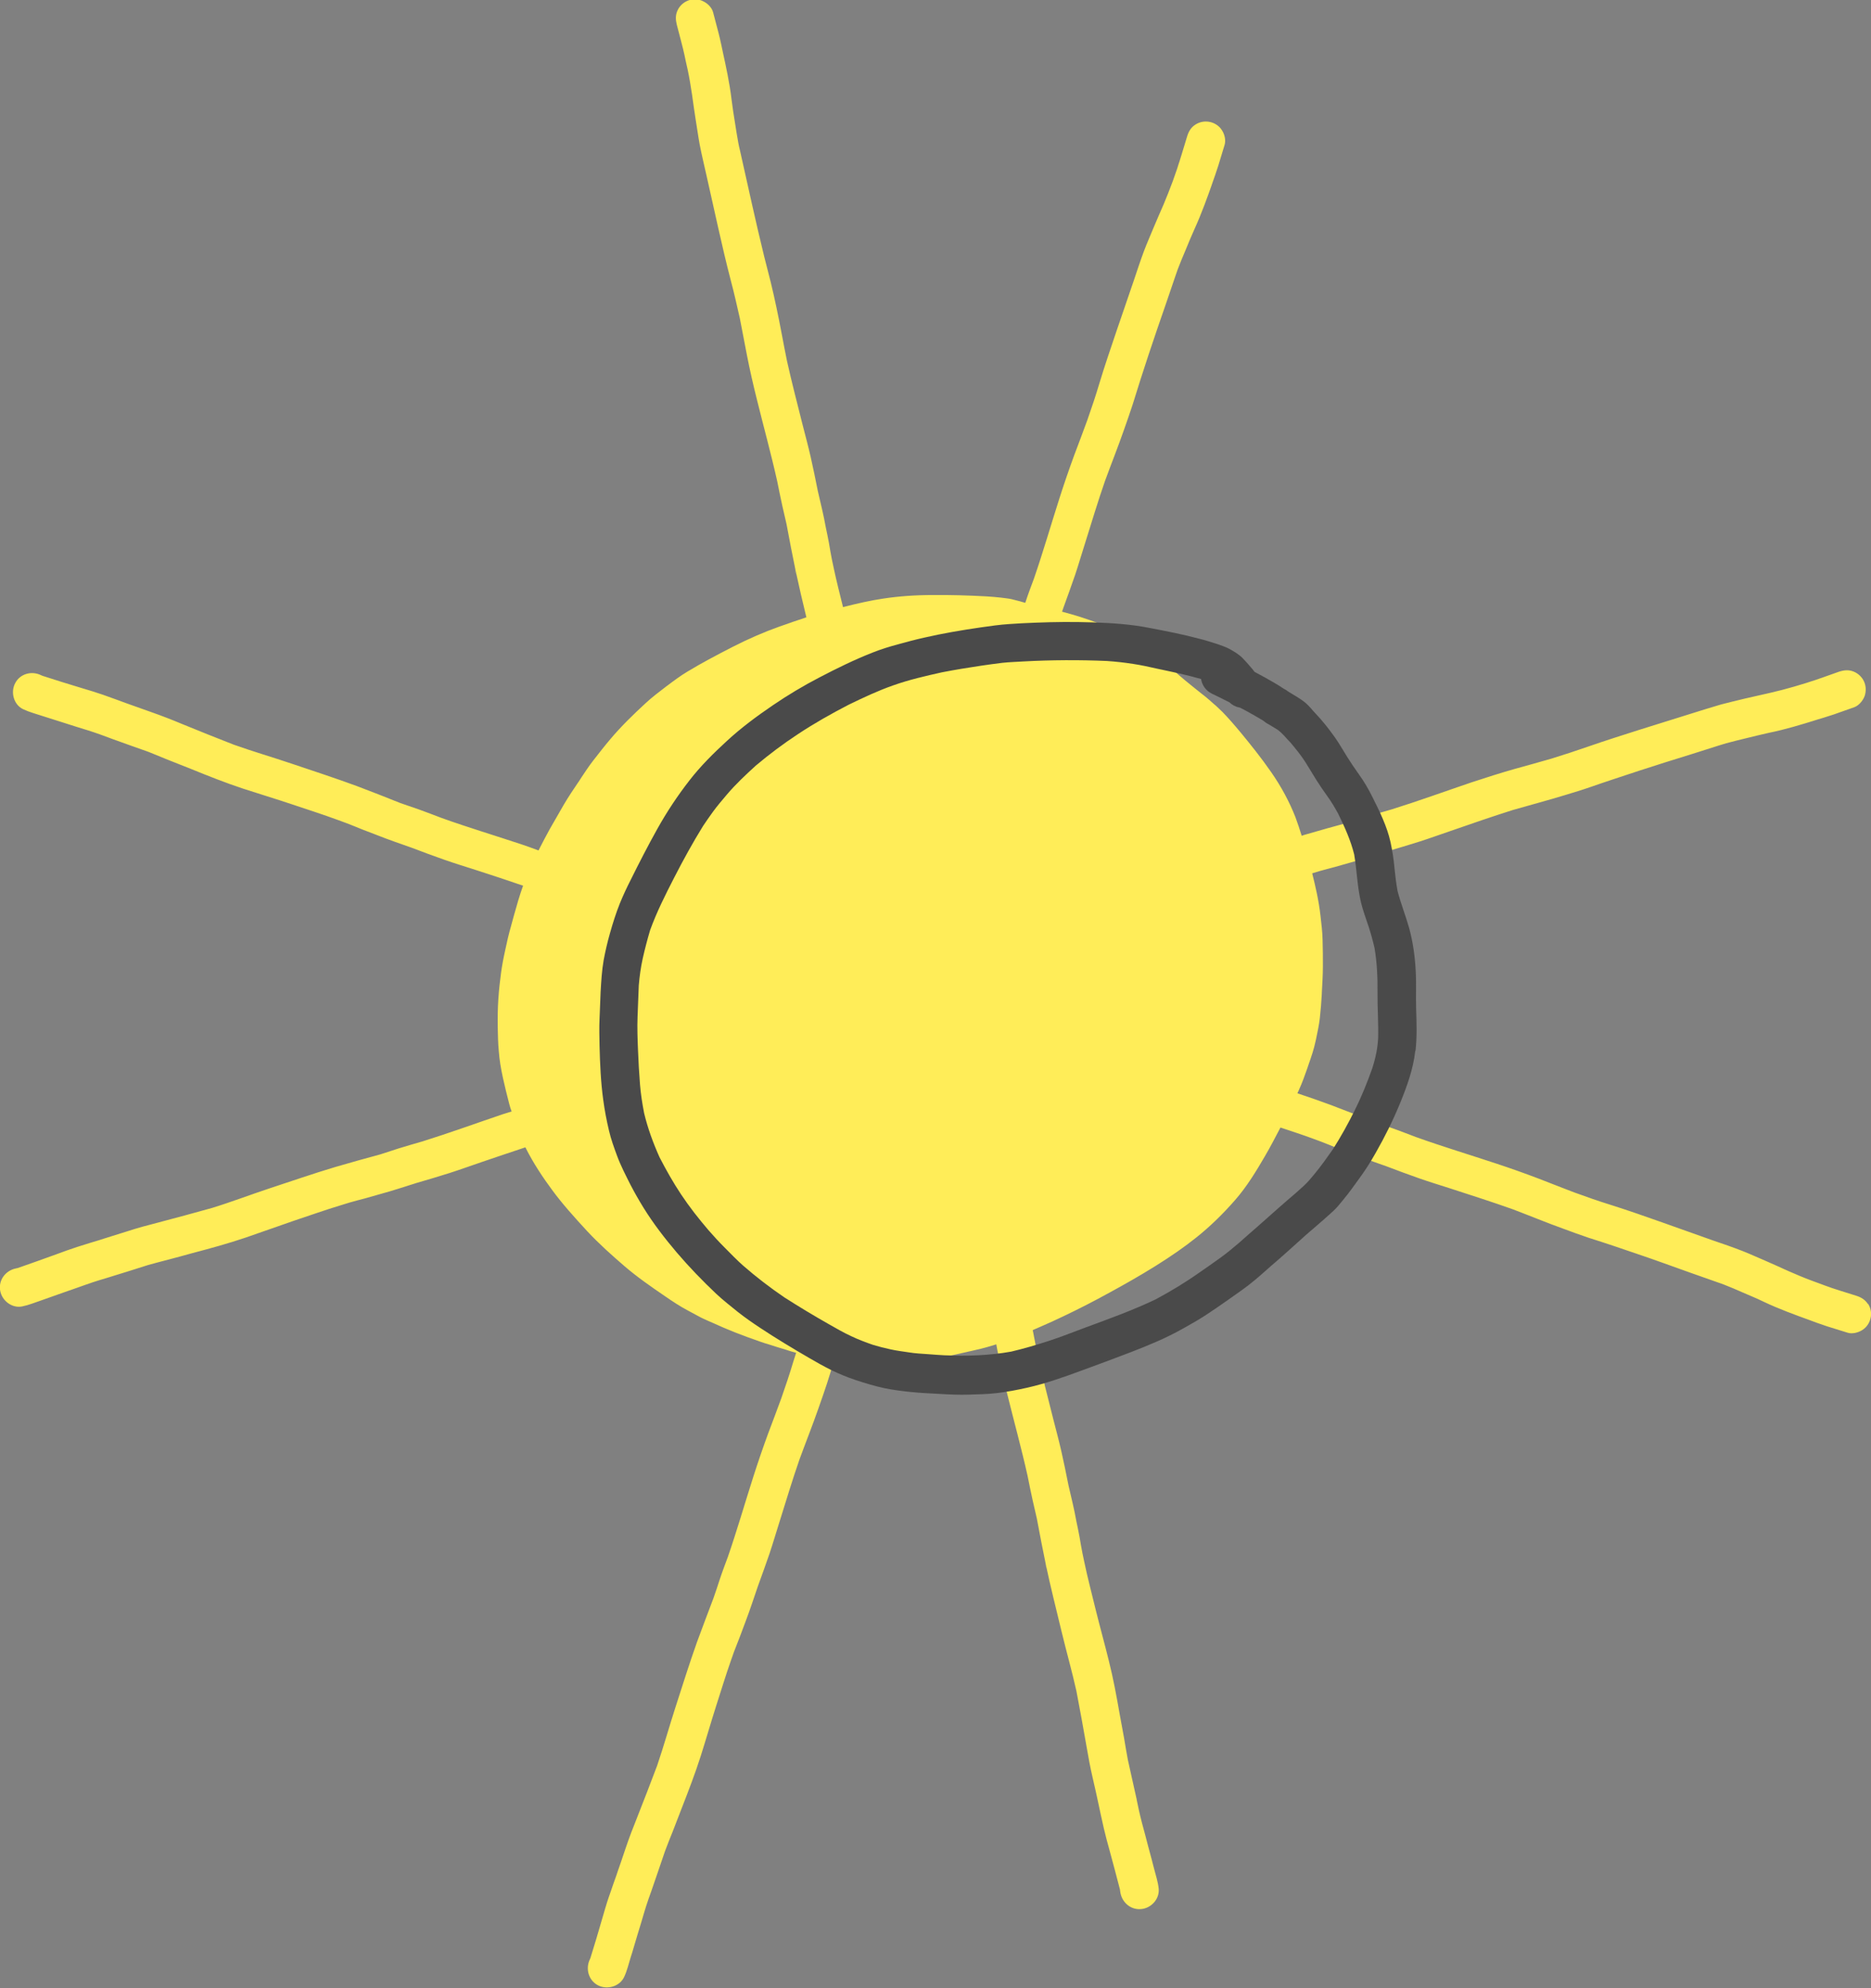 <svg xmlns="http://www.w3.org/2000/svg" id="Capa_2" data-name="Capa 2" viewBox="0 0 122.58 130.24"><rect x="0" y="0" width="122.58" height="130.24" fill="#808080" stroke="none"/><defs><style>      .cls-1 {        fill: #ffed58;      }      .cls-2 {        fill: #4a4a4a;      }    </style></defs><g id="Capa_1-2" data-name="Capa 1"><g><g><path class="cls-1" d="M52.14,37.61c-.01-.06-.02-.12-.04-.18,0-.04-.02-.09-.03-.13.02.1.04.21.07.32Z"></path><path class="cls-1" d="M68.56,102.73c-.01-.06-.02-.12-.04-.18,0-.04-.02-.09-.03-.13.02.1.04.21.07.32Z"></path><path class="cls-1" d="M21.78,76.58c.06-.02.12-.03.18-.05.04-.01.09-.03.13-.04-.1.03-.21.06-.31.09Z"></path><path class="cls-1" d="M45.61,107.81c.02-.06.04-.12.07-.18.01-.04.03-.08.04-.13-.04.1-.07.2-.11.3Z"></path><path class="cls-1" d="M87.04,72.34c.06.02.12.05.18.07.04.02.08.03.13.05-.1-.04-.2-.07-.3-.11Z"></path><path class="cls-1" d="M122.39,85.44c-.19-.3-.46-.46-.78-.56-.71-.23-1.42-.43-2.11-.69.1.04.2.08.3.11-.37-.14-.74-.27-1.11-.41-.51-.19-1.01-.4-1.51-.62-.51-.23-1.01-.46-1.52-.68-.5-.21-.99-.44-1.5-.64-.64-.25-1.28-.47-1.93-.69-1.11-.39-2.21-.79-3.32-1.18-1.12-.4-2.25-.79-3.38-1.15-.81-.25-1.6-.53-2.4-.82-.77-.29-1.54-.6-2.32-.9-.92-.35-1.85-.68-2.79-.99-1.75-.58-3.51-1.11-5.24-1.73-.51-.19-1.01-.39-1.52-.57-.4-.14-.79-.27-1.19-.41-.95-.38-1.91-.76-2.87-1.12-.73-.27-1.47-.53-2.2-.77.03-.07.07-.15.1-.22.22-.48.4-.99.55-1.42l.07-.21c.18-.51.36-1.03.47-1.56l.04-.18c.09-.44.19-.89.24-1.34.06-.53.1-1.06.13-1.58v-.03s0-.03,0-.03c.03-.58.07-1.17.07-1.76,0-.55,0-1.11-.02-1.72-.01-.53-.08-1.07-.14-1.6-.11-.97-.32-1.88-.54-2.76.15-.05.31-.09.46-.14.35-.1.69-.19,1.04-.28.34-.09.68-.2,1.02-.29.78-.21,1.55-.47,2.32-.71.73-.21,1.46-.43,2.19-.66.69-.22,1.37-.47,2.05-.7,1.35-.47,2.71-.94,4.07-1.37,1.14-.33,2.29-.63,3.43-.98.55-.17,1.1-.33,1.64-.52.55-.19,1.1-.38,1.65-.56,1.09-.36,2.17-.72,3.26-1.06,1.17-.36,2.34-.73,3.5-1.1.16-.05.33-.1.49-.15.43-.12.87-.22,1.31-.33.49-.12.98-.24,1.47-.35,1.09-.22,2.17-.55,3.23-.88-.1.03-.21.06-.31.09.45-.13.91-.27,1.36-.42.44-.15.89-.32,1.33-.47.3-.11.55-.41.67-.7.02-.05.04-.11.05-.17.06-.27.04-.55-.07-.8-.13-.3-.39-.55-.7-.67-.33-.13-.64-.09-.97.02-.7.24-1.39.51-2.1.72.1-.03.21-.06.31-.09-.38.11-.75.23-1.13.34-.52.15-1.05.29-1.58.41-.54.13-1.09.24-1.63.37-.53.13-1.06.25-1.58.39-.66.19-1.31.4-1.96.6-1.12.35-2.24.7-3.36,1.05-1.13.36-2.27.72-3.39,1.11-.8.28-1.6.54-2.41.79-.79.23-1.59.45-2.39.67-.95.27-1.89.57-2.83.88-1.74.59-3.47,1.22-5.23,1.77-.52.15-1.04.3-1.56.46-.4.13-.8.26-1.2.38-.99.27-1.98.54-2.96.83-.06.02-.12.04-.18.06,0,0,0,0,0,0,.06-.02.12-.03.18-.05.04-.01.09-.03.13-.04-.1.03-.2.06-.31.09-.13-.41-.26-.82-.41-1.22-.39-.99-.92-1.99-1.59-2.95-.65-.94-1.36-1.82-1.97-2.56-.44-.53-.83-.98-1.22-1.38-.14-.14-.29-.28-.43-.41l-.12-.1c-.2-.18-.39-.35-.59-.51l-.23-.18c-.37-.29-.73-.59-1.09-.88-.26-.21-.51-.44-.75-.65-.11-.1-.23-.21-.34-.31-.33-.29-.71-.62-1.13-.92-.29-.2-.55-.38-.79-.53l-.18-.11c-.17-.11-.35-.22-.53-.32-.92-.49-1.88-.9-2.94-1.24-.08-.03-.16-.05-.24-.08-.37-.12-.76-.22-1.15-.33.03-.09.06-.17.09-.26.26-.72.52-1.43.77-2.16.23-.69.43-1.38.65-2.07.43-1.37.84-2.74,1.31-4.09.41-1.12.85-2.22,1.24-3.34.19-.54.38-1.08.56-1.63.18-.55.34-1.11.52-1.66.35-1.09.71-2.18,1.08-3.26.4-1.16.8-2.31,1.19-3.47.06-.16.11-.32.17-.49.16-.42.33-.83.51-1.25.19-.46.38-.93.59-1.39.46-1.01.84-2.07,1.21-3.12-.04.1-.07.2-.11.3.16-.45.32-.89.46-1.34.14-.45.27-.9.41-1.35.09-.31,0-.69-.17-.95-.03-.05-.07-.1-.1-.14-.18-.21-.42-.35-.69-.41-.33-.07-.67-.01-.95.17-.3.19-.45.46-.55.79-.22.71-.42,1.42-.66,2.12.04-.1.07-.2.11-.3-.13.37-.26.74-.39,1.11-.19.51-.39,1.02-.6,1.52-.22.51-.45,1.02-.66,1.53-.2.5-.43,1-.62,1.51-.24.64-.45,1.29-.67,1.94-.38,1.11-.76,2.22-1.14,3.33-.38,1.13-.77,2.26-1.11,3.39-.24.81-.51,1.61-.79,2.41-.28.78-.58,1.55-.87,2.33-.34.93-.66,1.86-.96,2.8-.56,1.75-1.07,3.52-1.67,5.26-.19.51-.38,1.01-.55,1.53,0,.02-.01.04-.02.06-.3-.08-.59-.17-.9-.24-.23-.05-.47-.07-.69-.1-.28-.03-.6-.06-.92-.08-1.26-.07-2.42-.1-3.54-.09-1.18,0-2.24.08-3.24.23-.82.12-1.71.32-2.65.56-.21-.85-.43-1.71-.61-2.56-.04-.19-.08-.38-.12-.57-.07-.35-.13-.7-.19-1.06-.06-.35-.14-.69-.21-1.04-.14-.8-.34-1.58-.52-2.37-.15-.75-.3-1.5-.47-2.24-.16-.71-.35-1.4-.53-2.11-.35-1.39-.71-2.78-1.02-4.17-.24-1.16-.44-2.34-.69-3.5-.12-.56-.24-1.12-.38-1.68-.14-.56-.29-1.12-.43-1.69-.27-1.11-.53-2.22-.78-3.34-.27-1.19-.53-2.39-.8-3.58-.04-.17-.08-.33-.11-.5-.08-.44-.15-.88-.22-1.33-.08-.5-.16-.99-.22-1.49-.13-1.11-.37-2.2-.61-3.29.02.1.04.21.07.32-.1-.46-.19-.93-.31-1.39-.12-.46-.24-.91-.36-1.37-.08-.31-.36-.59-.64-.72-.05-.03-.11-.05-.16-.07-.26-.08-.54-.08-.8,0-.31.11-.58.34-.72.64-.16.32-.14.63-.06.96.18.72.39,1.43.54,2.15-.02-.11-.04-.21-.07-.32.08.38.16.77.25,1.15.11.53.2,1.07.28,1.61.08.55.15,1.1.24,1.65.09.53.16,1.07.26,1.61.13.67.29,1.33.44,2,.26,1.15.51,2.29.77,3.44.26,1.16.53,2.32.83,3.47.22.82.4,1.64.59,2.47.16.81.31,1.63.47,2.44.19.97.41,1.93.65,2.89.44,1.78.93,3.56,1.33,5.35.11.53.21,1.06.33,1.59.09.41.19.81.28,1.22.19,1.01.38,2.02.59,3.02.22,1.03.46,2.05.71,3.08-.58.19-1.16.39-1.78.61-.98.35-2,.79-3.04,1.32-.57.29-1.08.56-1.58.83-.41.22-.85.47-1.4.8-.45.27-.88.59-1.29.9l-.07.05c-.43.33-.94.71-1.38,1.12-.78.72-1.59,1.5-2.32,2.37-.34.4-.69.85-1.12,1.4-.27.35-.52.73-.76,1.09l-.18.28-.03.04c-.32.47-.64.95-.93,1.44-.31.53-.62,1.07-.92,1.6-.26.47-.51.95-.75,1.42-.36-.13-.72-.27-1.09-.39-1.74-.58-3.51-1.11-5.24-1.73-.51-.19-1.01-.39-1.52-.57-.4-.14-.79-.27-1.19-.41-.95-.38-1.91-.76-2.87-1.12-1.41-.52-2.83-.98-4.25-1.46-1.27-.43-2.55-.8-3.81-1.25-1.14-.44-2.27-.9-3.4-1.36-.64-.27-1.29-.52-1.94-.75-.59-.21-1.18-.42-1.77-.63.1.04.2.08.3.11-.59-.22-1.17-.43-1.76-.64-.46-.16-.93-.3-1.4-.44-.85-.26-1.71-.52-2.56-.8-.03-.01-.06-.03-.09-.04-.62-.3-1.38-.1-1.7.53-.31.59-.09,1.41.53,1.7.4.19.83.3,1.25.44.48.16.97.3,1.45.46.51.17,1.02.32,1.53.48.54.17,1.06.36,1.59.56-.06-.02-.11-.04-.17-.06.85.31,1.7.61,2.55.91.43.17.86.35,1.3.53.49.2,1,.39,1.49.59,1.13.46,2.26.91,3.41,1.29,1.07.35,2.14.67,3.21,1.03,1.02.34,2.04.67,3.05,1.04.18.07.36.13.54.2.33.13.67.26,1,.4.33.13.66.25.99.38.75.3,1.52.56,2.28.83.71.27,1.43.54,2.15.79.68.24,1.38.45,2.06.67,1.03.33,2.05.67,3.07,1.02-.23.64-.42,1.3-.6,1.95-.06.23-.13.47-.19.7-.15.52-.27,1.04-.38,1.57-.13.58-.21,1.03-.27,1.46-.07.52-.14,1.13-.18,1.73-.04.62-.05,1.22-.04,1.78v.09c.01.52.02,1.05.07,1.57.04.54.13,1.1.27,1.74.12.55.26,1.11.42,1.73.04.16.09.31.15.47-.2.07-.41.12-.61.19-1.74.59-3.47,1.22-5.23,1.77-.52.15-1.04.3-1.56.46-.4.13-.8.26-1.2.39-.99.27-1.98.54-2.96.83-1.44.43-2.85.92-4.28,1.39-1.27.42-2.52.9-3.79,1.29-1.18.33-2.36.65-3.54.96-.67.17-1.34.35-2.01.57-.6.19-1.2.38-1.79.56.1-.03.21-.06.31-.09-.6.18-1.2.36-1.79.55-.47.15-.93.32-1.39.49-.84.3-1.68.61-2.53.9-.03,0-.06.01-.1.02-.67.13-1.16.75-1.04,1.45.11.66.77,1.18,1.45,1.04.44-.09.84-.26,1.26-.4.48-.16.96-.35,1.44-.51.51-.17,1.01-.36,1.51-.53.53-.19,1.07-.35,1.61-.51-.06.02-.11.03-.17.05.87-.26,1.73-.54,2.59-.81.45-.13.9-.24,1.35-.36.52-.13,1.03-.28,1.55-.42,1.18-.31,2.35-.63,3.5-1.02,1.06-.36,2.12-.75,3.18-1.11,1.02-.34,2.03-.7,3.06-1.01.18-.06.37-.11.55-.17.35-.1.69-.19,1.04-.28.34-.09.68-.2,1.02-.29.78-.21,1.55-.47,2.32-.71.73-.21,1.46-.43,2.19-.66.69-.22,1.37-.47,2.05-.7.97-.33,1.94-.66,2.91-.98.54,1.08,1.19,2.03,1.75,2.79.69.94,1.48,1.81,2.29,2.69.79.85,1.65,1.61,2.46,2.31.84.72,1.75,1.35,2.69,1.99.45.31.93.63,1.44.9l.39.21.39.21c.18.1.38.18.57.27.1.04.2.09.3.13.95.44,1.95.83,3.08,1.22.2.07.41.14.62.2.36.12.73.23,1.1.34l.18.06c.16.05.32.1.48.14-.06.19-.12.37-.18.56-.24.81-.51,1.61-.79,2.41-.28.78-.58,1.55-.87,2.33-.34.93-.66,1.86-.96,2.8-.56,1.75-1.07,3.52-1.67,5.26-.19.51-.38,1.01-.55,1.53-.13.4-.26.8-.4,1.19-.36.96-.73,1.92-1.08,2.88-.5,1.41-.95,2.84-1.41,4.27-.41,1.27-.77,2.56-1.2,3.82-.43,1.14-.87,2.28-1.32,3.42-.26.65-.51,1.29-.73,1.95-.2.59-.4,1.19-.61,1.78.04-.1.07-.2.11-.3-.21.59-.42,1.18-.62,1.77-.16.46-.29.94-.43,1.41-.25.86-.5,1.72-.77,2.57-.01.03-.03.06-.04.09-.29.62-.08,1.38.55,1.7.6.3,1.41.07,1.7-.55.19-.4.29-.84.42-1.26.16-.48.29-.98.44-1.46.16-.51.31-1.02.46-1.53.16-.54.35-1.07.54-1.6-.02.06-.04.11-.06.17.3-.85.58-1.71.88-2.57.16-.44.34-.87.51-1.3.2-.5.38-1,.58-1.5.44-1.13.88-2.27,1.25-3.43.34-1.07.65-2.15.99-3.22.33-1.02.64-2.05,1-3.07.06-.18.13-.36.19-.54.13-.34.26-.67.39-1,.13-.33.24-.66.37-.99.29-.76.54-1.53.8-2.29.26-.72.52-1.43.77-2.16.23-.69.43-1.38.65-2.07.43-1.37.84-2.74,1.31-4.09.41-1.12.85-2.22,1.24-3.34.19-.54.38-1.08.56-1.63.16-.49.31-.99.46-1.49.06,0,.13.02.19.03.54.08,1.09.12,1.55.15.57.04,1.23.07,1.9.06.54,0,1.08-.07,1.58-.14,1.23-.17,2.47-.44,3.63-.71l.1-.02c.45-.1.92-.21,1.37-.35.09-.03.17-.05.26-.08.02,0,.03-.01.05-.02.02.12.05.25.07.37.19.97.41,1.93.65,2.89.44,1.78.93,3.56,1.33,5.35.11.53.21,1.06.33,1.59.09.41.19.81.28,1.22.19,1.01.38,2.02.59,3.02.31,1.47.68,2.92,1.03,4.38.31,1.3.68,2.58.97,3.89.23,1.2.45,2.4.66,3.61.12.69.24,1.37.4,2.05.14.61.28,1.22.41,1.84-.02-.1-.04-.21-.07-.32.13.61.26,1.22.4,1.83.11.48.24.95.37,1.42.23.86.47,1.73.69,2.6,0,.03,0,.07.01.1.08.68.65,1.22,1.36,1.16.67-.05,1.24-.67,1.16-1.36-.05-.44-.19-.86-.3-1.29-.12-.49-.26-.98-.39-1.47-.13-.52-.27-1.03-.41-1.55-.14-.54-.26-1.09-.37-1.64.01.06.02.12.04.17-.19-.88-.4-1.76-.59-2.65-.09-.46-.16-.92-.24-1.38-.09-.53-.2-1.05-.29-1.58-.21-1.2-.43-2.4-.73-3.58-.27-1.09-.57-2.17-.84-3.26-.25-1.04-.53-2.08-.75-3.14-.04-.19-.08-.38-.12-.57-.07-.35-.13-.7-.19-1.06-.06-.35-.14-.69-.21-1.04-.14-.8-.34-1.58-.52-2.37-.15-.75-.3-1.5-.47-2.24-.16-.71-.35-1.4-.53-2.11-.35-1.39-.71-2.78-1.02-4.17-.11-.55-.21-1.1-.32-1.64.18-.08.35-.15.53-.23.48-.21.98-.43,1.47-.67.99-.47,1.99-.98,3.04-1.56.92-.5,1.98-1.1,2.99-1.73,1.04-.65,1.92-1.26,2.68-1.87.88-.7,1.74-1.53,2.55-2.46.77-.88,1.38-1.89,1.94-2.85.37-.63.7-1.27,1.03-1.9.71.24,1.43.47,2.13.73.18.07.36.13.54.2.33.13.67.26,1,.4.33.13.66.25.99.38.75.3,1.52.56,2.28.83.71.27,1.43.54,2.15.79.68.24,1.38.45,2.06.67,1.36.44,2.73.88,4.08,1.36,1.11.42,2.21.88,3.33,1.28.54.2,1.08.4,1.62.58.55.18,1.11.35,1.66.54,1.08.37,2.17.73,3.25,1.12,1.15.41,2.3.83,3.46,1.23.16.06.32.11.48.17.42.16.83.34,1.24.52.46.2.93.39,1.38.61,1.01.48,2.06.86,3.11,1.24-.1-.04-.2-.07-.3-.11.44.17.89.33,1.34.48.45.14.9.28,1.35.42.3.1.69,0,.95-.16.05-.03.1-.07.14-.1.21-.17.36-.42.42-.68.08-.32.02-.67-.16-.95Z"></path><path class="cls-1" d="M23.18,51.52c.06.02.12.05.18.07.04.02.08.03.13.05-.1-.04-.2-.07-.3-.11Z"></path></g><path class="cls-2" d="M92.74,68.82c.1-.89.07-1.8.04-2.7-.03-.85.02-1.7-.03-2.54-.05-.94-.18-1.88-.43-2.79-.23-.82-.55-1.61-.76-2.43-.09-.5-.15-1-.2-1.5-.05-.58-.14-1.14-.26-1.7-.23-1.03-.71-2-1.18-2.94-.26-.52-.54-1.01-.88-1.48-.27-.38-.53-.76-.78-1.16-.27-.43-.52-.88-.82-1.3-.39-.55-.81-1.08-1.27-1.56-.04-.05-.09-.09-.13-.14-.21-.25-.42-.49-.69-.68-.31-.22-.65-.41-.97-.61-.07-.06-.16-.12-.25-.16-.03-.02-.06-.04-.08-.05-.19-.13-.39-.25-.58-.36-.42-.25-.85-.48-1.28-.71-.08-.11-.16-.21-.25-.31-.18-.21-.36-.42-.55-.61-.26-.25-.58-.44-.9-.61-.24-.12-.49-.2-.74-.29-.06-.02-.13-.04-.19-.06-.32-.1-.63-.2-.96-.28-1.07-.29-2.17-.5-3.26-.71-1.25-.25-2.52-.33-3.79-.37-1.23-.04-2.46-.03-3.69.02-.58.02-1.16.05-1.73.09-.63.04-1.25.13-1.88.22-1.24.18-2.48.39-3.7.67-.58.13-1.15.28-1.72.44-.56.15-1.11.32-1.64.53-1.2.47-2.36,1.04-3.51,1.64-1.04.54-2.06,1.15-3.03,1.81-1.06.72-2.1,1.49-3.04,2.36-.87.8-1.7,1.62-2.43,2.56-.78,1-1.49,2.07-2.11,3.18-.62,1.11-1.2,2.24-1.77,3.39-.25.49-.48.99-.69,1.5-.26.65-.47,1.32-.66,2-.16.56-.29,1.13-.4,1.71-.12.69-.16,1.38-.2,2.08-.03.59-.04,1.17-.07,1.76-.03.6-.01,1.19,0,1.79.03,1.17.08,2.36.24,3.52.09.68.22,1.36.38,2.03.13.56.33,1.11.53,1.65.24.65.56,1.26.87,1.88.27.52.56,1.03.87,1.53.64,1.03,1.38,1.99,2.17,2.92.81.95,1.68,1.85,2.59,2.71.45.42.94.8,1.42,1.19.47.37.96.71,1.46,1.04,1.04.69,2.11,1.33,3.19,1.96.48.28.96.55,1.46.8.51.25,1.05.47,1.59.65.63.21,1.26.4,1.91.54.58.12,1.17.19,1.75.25.61.06,1.22.09,1.82.12.64.04,1.29.07,1.93.05.61-.02,1.23-.03,1.83-.1.69-.08,1.36-.21,2.03-.36,1.19-.27,2.35-.68,3.49-1.1,1.09-.4,2.18-.8,3.27-1.22,1.16-.45,2.31-.92,3.39-1.53.52-.29,1.04-.58,1.54-.91.48-.31.95-.64,1.42-.97.46-.33.94-.65,1.39-1,.5-.39.97-.81,1.44-1.23.12-.1.24-.21.36-.31.66-.57,1.31-1.17,1.96-1.75.39-.34.79-.67,1.18-1.02.21-.18.41-.37.61-.55.23-.21.42-.46.62-.7.38-.45.72-.94,1.07-1.42.39-.53.75-1.1,1.07-1.67.6-1.05,1.14-2.14,1.6-3.26.45-1.1.86-2.23.99-3.41ZM88.77,72.71c-.44.88-.91,1.74-1.44,2.57-.38.54-.76,1.08-1.18,1.59-.23.28-.46.56-.73.81-.16.15-.33.3-.5.45-.85.72-1.68,1.47-2.52,2.21-.41.36-.83.72-1.24,1.09-.38.32-.76.64-1.16.93-.47.34-.94.67-1.42,1-.92.65-1.88,1.23-2.87,1.76-1.49.71-3.04,1.27-4.59,1.84-.81.3-1.62.63-2.44.89-.81.26-1.61.5-2.43.69-.71.13-1.42.2-2.15.24-.75.04-1.5.03-2.25,0-.34-.02-.68-.04-1.02-.07-.43-.03-.87-.05-1.29-.12-.4-.06-.81-.11-1.21-.2-.38-.08-.76-.18-1.13-.29-.49-.17-.97-.35-1.43-.57-.52-.24-1.02-.53-1.51-.81-.97-.55-1.93-1.13-2.87-1.73-.94-.64-1.84-1.33-2.7-2.08-.42-.37-.81-.78-1.21-1.18-.37-.37-.72-.75-1.06-1.14-.64-.75-1.25-1.52-1.8-2.35-.52-.78-.98-1.6-1.41-2.43-.42-.94-.77-1.89-1.01-2.89-.12-.62-.22-1.25-.27-1.88-.06-.74-.1-1.49-.13-2.23-.03-.74-.06-1.48-.03-2.22.03-.68.05-1.36.08-2.04.05-.6.13-1.18.26-1.77.14-.62.3-1.23.48-1.84.43-1.19,1-2.32,1.58-3.45.59-1.15,1.21-2.28,1.89-3.38.21-.31.42-.62.64-.92.29-.4.61-.77.93-1.15.58-.68,1.23-1.29,1.89-1.89.88-.74,1.8-1.43,2.76-2.06,1.07-.71,2.19-1.34,3.33-1.93.95-.46,1.9-.91,2.9-1.26,1.04-.37,2.13-.62,3.21-.86.87-.17,1.74-.31,2.61-.44.45-.06.89-.13,1.34-.18.45-.05.91-.06,1.36-.09,1.84-.1,3.67-.11,5.5-.03.57.04,1.13.1,1.7.19.54.08,1.08.2,1.61.32.95.2,1.91.4,2.85.67.06.4.31.76.69.95.39.19.78.38,1.17.58.18.17.39.29.65.34,0,0,.02,0,.03,0,.18.09.35.19.53.28.29.16.58.33.87.5.07.04.14.08.2.13.09.08.19.14.29.19.19.12.39.24.58.35.16.12.31.26.45.42-.03-.04-.07-.08-.1-.12.17.2.35.39.53.58.33.4.66.8.94,1.24.24.37.46.76.7,1.14.23.37.48.73.73,1.08.27.37.5.76.72,1.16.42.86.82,1.74,1.05,2.67.18,1.05.2,2.12.45,3.16.13.53.32,1.04.49,1.55.15.46.28.93.39,1.4.17.99.21,1.99.2,3-.01.99.07,1.97.04,2.96-.02.31-.06.62-.12.93-.07.35-.16.69-.27,1.03-.33.92-.69,1.83-1.13,2.7Z"></path></g></g></svg>